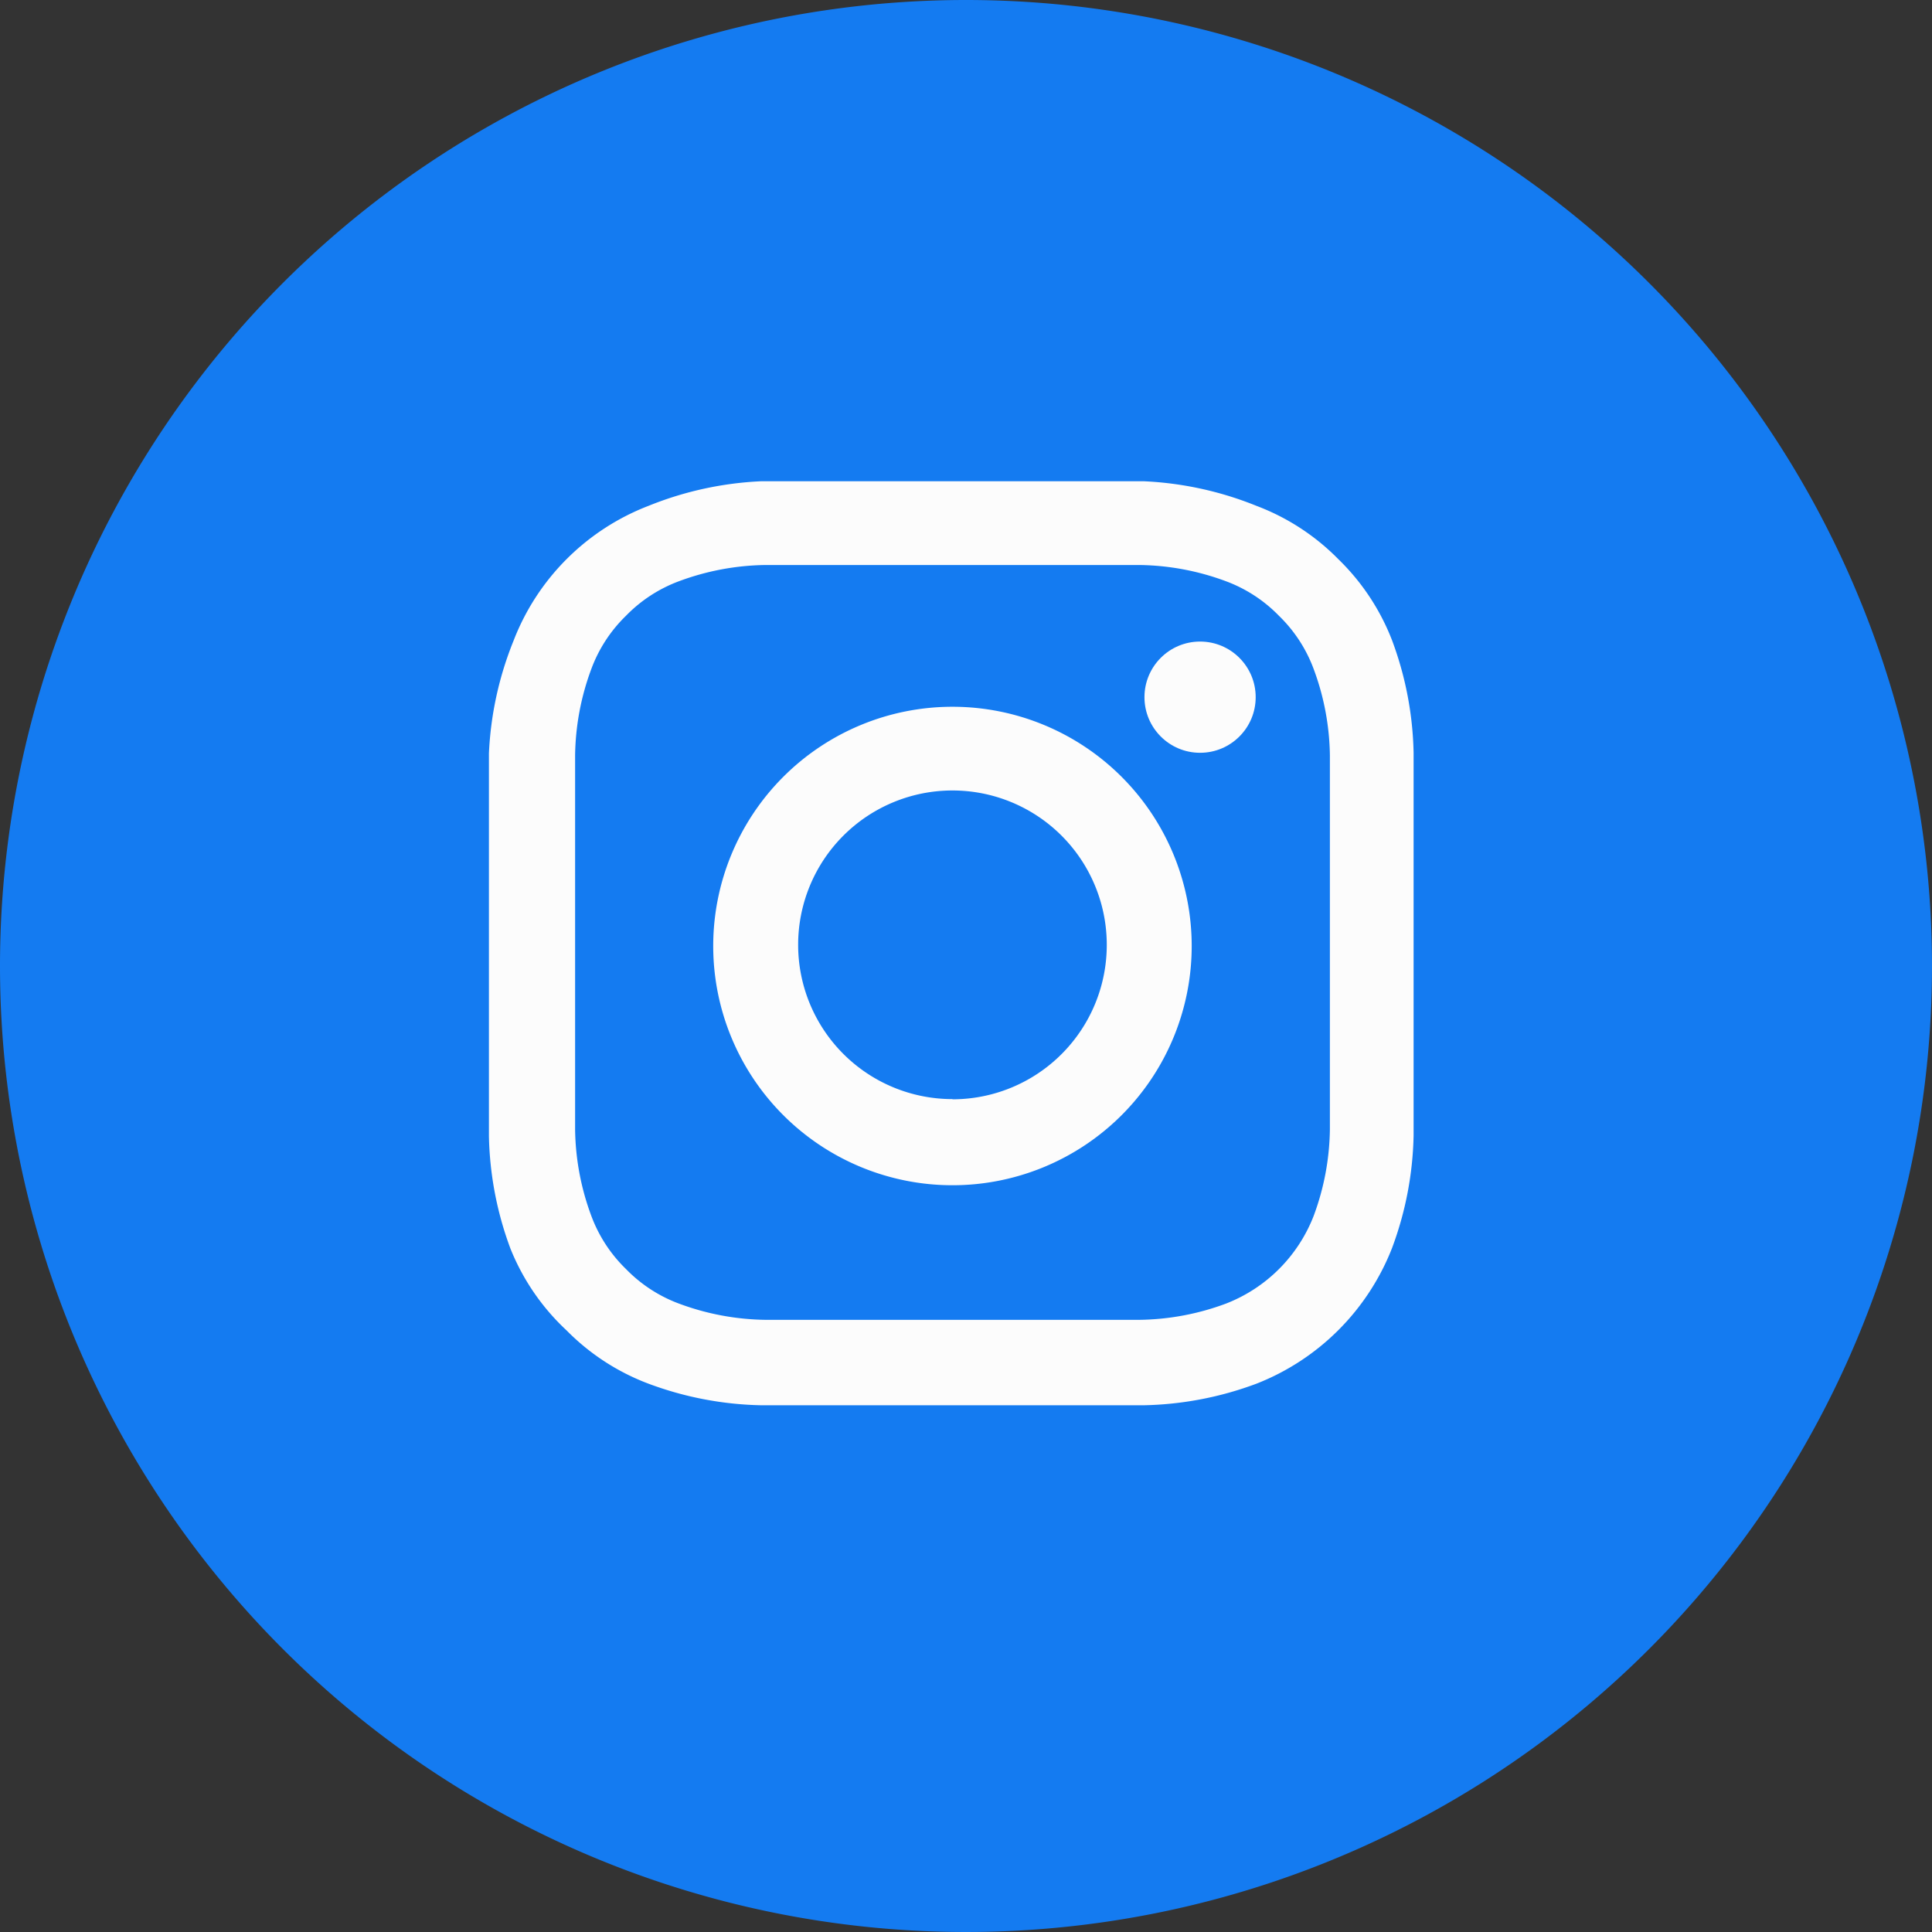 <svg xmlns="http://www.w3.org/2000/svg" width="49.366" height="49.366" viewBox="0 0 49.366 49.366">
  <rect x="0" y="0" width="49.366" height="49.366" fill="#333333" stroke="none"/>
  <defs>
    <style>
      .cls-1 {
        fill: #147bf1;
      }

      .cls-2 {
        fill: #fcfcfc;
      }
    </style>
  </defs>
  <g id="Group_3446" data-name="Group 3446" transform="translate(-468 -2516)">
    <g id="Group_3186" data-name="Group 3186" transform="translate(468 2516)">
      <path id="Path_1112" data-name="Path 1112" class="cls-1" d="M24.683,0A24.683,24.683,0,1,1,0,24.683,24.683,24.683,0,0,1,24.683,0Z" transform="translate(0 0)"/>
      <g id="Group_399" data-name="Group 399" transform="translate(12.493 12.297)">
        <g id="Group_378" data-name="Group 378" transform="translate(0 0)">
          <g id="Instagram" transform="translate(0 0)">
            <g id="Layer_1" data-name="Layer 1">
              <path id="Path_1096" data-name="Path 1096" class="cls-2" d="M11.844,2.14h4.784a6.556,6.556,0,0,1,2.2.413,3.668,3.668,0,0,1,1.36.886,3.668,3.668,0,0,1,.886,1.36A6.556,6.556,0,0,1,21.488,7v9.567a6.556,6.556,0,0,1-.413,2.2,3.928,3.928,0,0,1-2.247,2.247,6.556,6.556,0,0,1-2.2.413H7.061a6.556,6.556,0,0,1-2.2-.413,3.668,3.668,0,0,1-1.36-.886,3.668,3.668,0,0,1-.886-1.36,6.556,6.556,0,0,1-.413-2.2V7a6.556,6.556,0,0,1,.413-2.2A3.668,3.668,0,0,1,3.5,3.439a3.668,3.668,0,0,1,1.36-.886,6.556,6.556,0,0,1,2.2-.413h4.784m0-2.14H6.954A8.7,8.7,0,0,0,4.081.627,6.009,6.009,0,0,0,.627,4.08,8.7,8.7,0,0,0,0,6.954v9.781a8.7,8.7,0,0,0,.55,2.873A5.807,5.807,0,0,0,1.987,21.7a5.808,5.808,0,0,0,2.094,1.36,8.7,8.7,0,0,0,2.873.55h9.781a8.7,8.7,0,0,0,2.873-.55,6.113,6.113,0,0,0,3.469-3.469,8.7,8.7,0,0,0,.55-2.873V6.938a8.7,8.7,0,0,0-.55-2.873A5.807,5.807,0,0,0,21.7,1.987,5.807,5.807,0,0,0,19.608.627,8.7,8.7,0,0,0,16.735,0h-4.89Z"/>
              <path id="Path_1097" data-name="Path 1097" class="cls-2" d="M9.863,3.77a6.113,6.113,0,1,0,6.113,6.113A6.113,6.113,0,0,0,9.863,3.77Zm0,10.025a3.943,3.943,0,1,1,3.943-3.943A3.943,3.943,0,0,1,9.863,13.8Z" transform="translate(1.981 1.992)"/>
              <ellipse id="Ellipse_20" data-name="Ellipse 20" class="cls-2" cx="1.421" cy="1.421" rx="1.421" ry="1.421" transform="translate(16.75 4.096)"/>
            </g>
          </g>
        </g>
      </g>
    </g>
  </g>
</svg>
